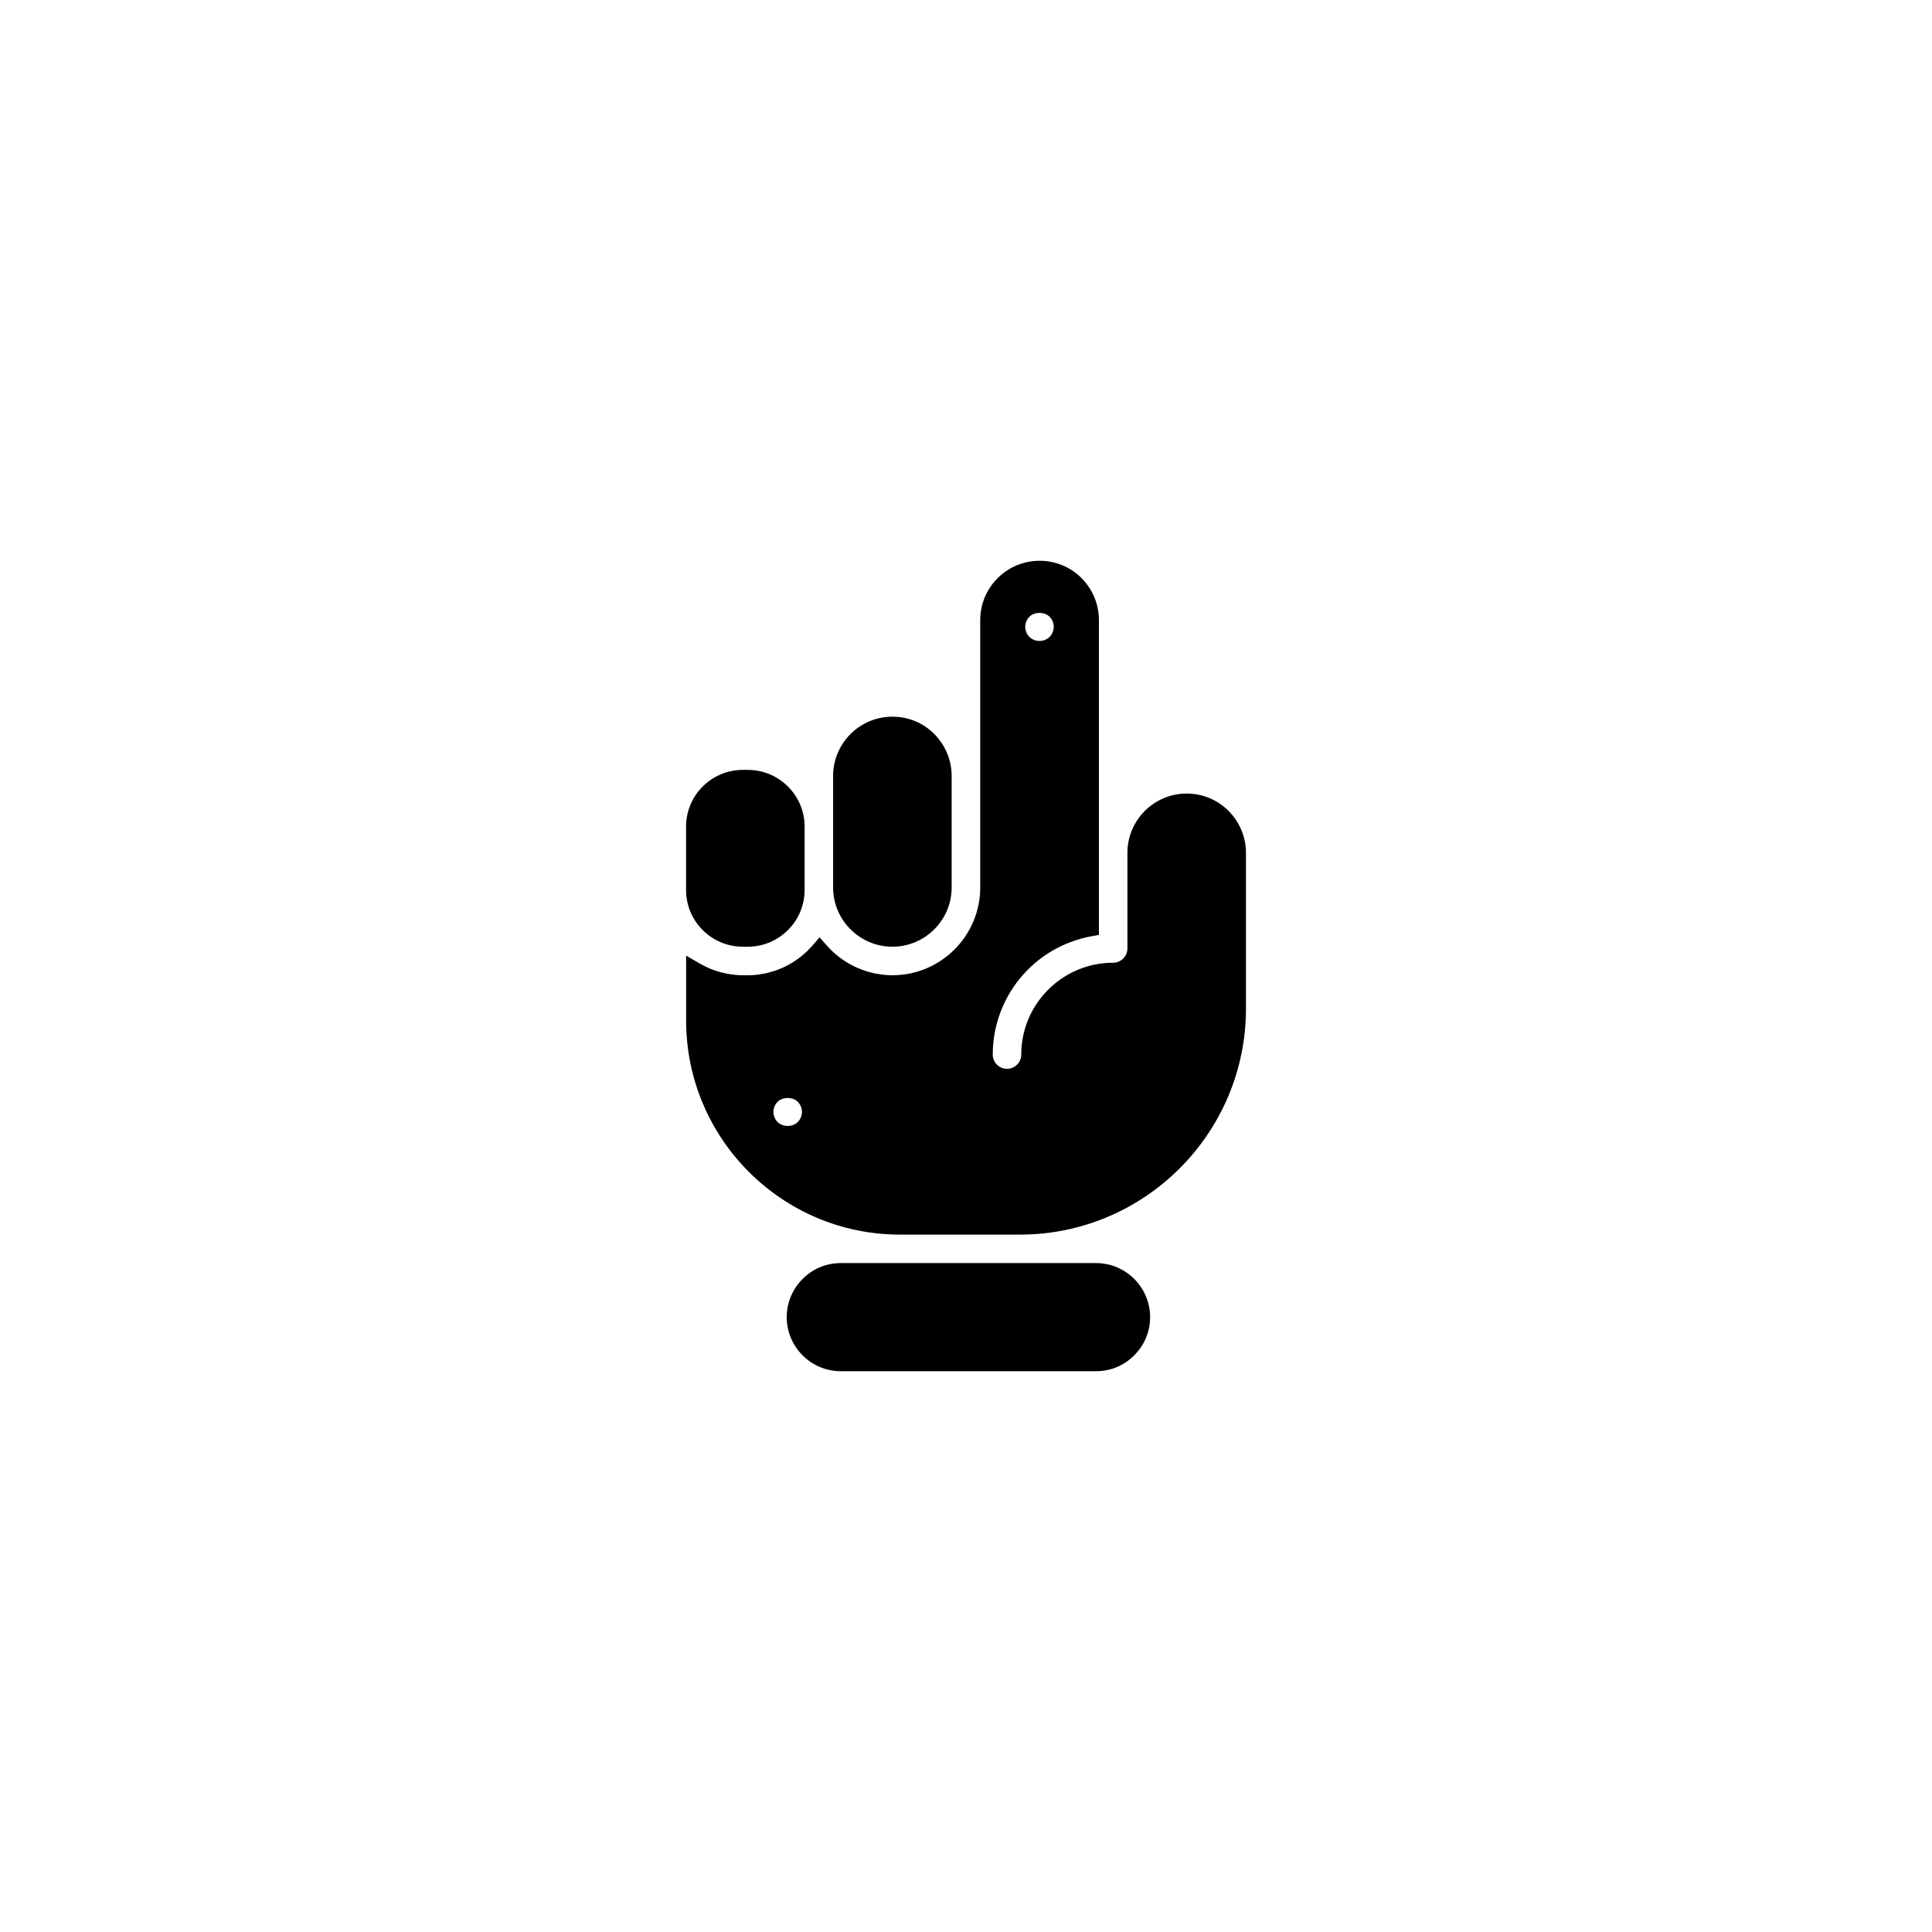 <?xml version="1.0" encoding="UTF-8"?>
<!-- Uploaded to: SVG Repo, www.svgrepo.com, Generator: SVG Repo Mixer Tools -->
<svg fill="#000000" width="800px" height="800px" version="1.1" viewBox="144 144 512 512" xmlns="http://www.w3.org/2000/svg">
 <g>
  <path d="m340.85 394.89h1.312c8.309 0 15.07-6.746 15.07-15.035v-16.793c0-8.289-6.762-15.035-15.07-15.035h-1.312c-8.289 0-15.035 6.746-15.035 15.035v16.793c-0.004 8.289 6.742 15.035 15.035 15.035z"/>
  <path d="m380.49 394.89c8.66 0 15.707-7.047 15.707-15.707v-29.547c0-4.168-1.637-8.117-4.609-11.125-2.926-2.953-6.871-4.582-11.098-4.582-8.66 0-15.707 7.047-15.707 15.707v29.547c0 8.66 7.047 15.707 15.707 15.707z"/>
  <path d="m474.19 411.29v-41.277c0-4.168-1.637-8.117-4.629-11.145-2.977-2.945-6.91-4.566-11.078-4.566-8.66 0-15.707 7.047-15.707 15.707v25.336c0 1.258-0.625 2.43-1.676 3.141-0.629 0.426-1.363 0.648-2.121 0.648-13.418 0-24.336 10.918-24.336 24.336 0 2.082-1.695 3.777-3.777 3.777s-3.777-1.695-3.777-3.777c0-15.355 10.965-28.535 26.074-31.332l2.059-0.383v-83.43c0-4.172-1.637-8.121-4.621-11.133-2.953-2.953-6.902-4.578-11.125-4.578-8.66 0-15.707 7.047-15.707 15.707v70.863c0 12.828-10.438 23.266-23.266 23.266-0.836 0-1.66-0.051-2.473-0.137l-0.82-0.129c-0.527-0.074-1.059-0.148-1.574-0.258-0.18-0.039-0.367-0.09-0.543-0.137l-0.484-0.129c-0.43-0.109-0.863-0.219-1.281-0.359-0.238-0.074-0.465-0.164-0.691-0.25l-0.258-0.098c-0.422-0.16-0.848-0.316-1.258-0.5-0.277-0.125-0.551-0.262-0.93-0.449-0.395-0.195-0.785-0.395-1.16-0.609-0.305-0.172-0.602-0.359-0.891-0.543-0.367-0.234-0.73-0.473-1.086-0.727-0.285-0.203-0.562-0.414-0.832-0.625-0.34-0.266-0.672-0.543-0.988-0.82-0.266-0.234-0.527-0.469-0.77-0.695-0.316-0.305-0.621-0.621-0.914-0.934l-2.363-2.641-1.891 2.199-0.473 0.492c-0.309 0.332-0.613 0.664-0.945 0.98-0.203 0.203-0.422 0.391-0.715 0.648-0.328 0.289-0.656 0.574-1.008 0.852-0.258 0.203-0.523 0.398-0.785 0.586-0.355 0.254-0.711 0.5-1.086 0.734-0.277 0.176-0.559 0.352-0.855 0.52-0.379 0.219-0.77 0.422-1.211 0.645-0.277 0.137-0.555 0.273-0.844 0.406-0.406 0.184-0.828 0.344-1.43 0.574-0.242 0.094-0.48 0.184-0.727 0.266-0.449 0.145-0.906 0.266-1.367 0.387l-0.348 0.094c-0.18 0.051-0.363 0.102-0.551 0.141-0.512 0.109-1.039 0.184-1.562 0.262l-0.785 0.125c-0.797 0.086-1.605 0.133-2.426 0.133h-1.312c-0.82 0-1.715-0.059-2.727-0.184l-0.805-0.125c-0.648-0.102-1.285-0.23-2.082-0.43l-0.613-0.16c-0.75-0.215-1.484-0.465-2.203-0.754l-0.289-0.105c-0.797-0.336-1.57-0.727-2.32-1.148-0.109-0.062-0.215-0.102-0.211-0.102l-3.785-2.195v17.227c0 31.266 25.422 56.703 56.668 56.703h31.816c33.008 0 59.875-26.867 59.875-59.891zm-58.496-101.19c0-0.969 0.414-1.961 1.102-2.652 0.648-0.648 1.625-1.02 2.68-1.02 1.055 0 2.031 0.371 2.66 1 0.711 0.727 1.117 1.699 1.117 2.672 0 0.988-0.41 1.988-1.102 2.68-1.43 1.43-3.926 1.43-5.356 0-0.688-0.691-1.102-1.695-1.102-2.68zm-59.172 128.57c0 1-0.402 1.977-1.102 2.68-1.379 1.379-3.957 1.367-5.336 0.02-0.711-0.727-1.117-1.707-1.117-2.695s0.406-1.969 1.09-2.668c0.688-0.68 1.699-1.02 2.707-1.02 0.996 0 1.988 0.336 2.66 1.012 0.699 0.695 1.098 1.672 1.098 2.672z"/>
  <path d="m366.82 478.73c-3.84 0-7.43 1.488-10.086 4.176-2.734 2.707-4.242 6.309-4.242 10.152 0 7.898 6.43 14.328 14.328 14.328h67.641c3.84 0 7.426-1.488 10.082-4.176 2.734-2.707 4.246-6.312 4.246-10.152 0-7.898-6.43-14.328-14.328-14.328z"/>
 </g>
</svg>